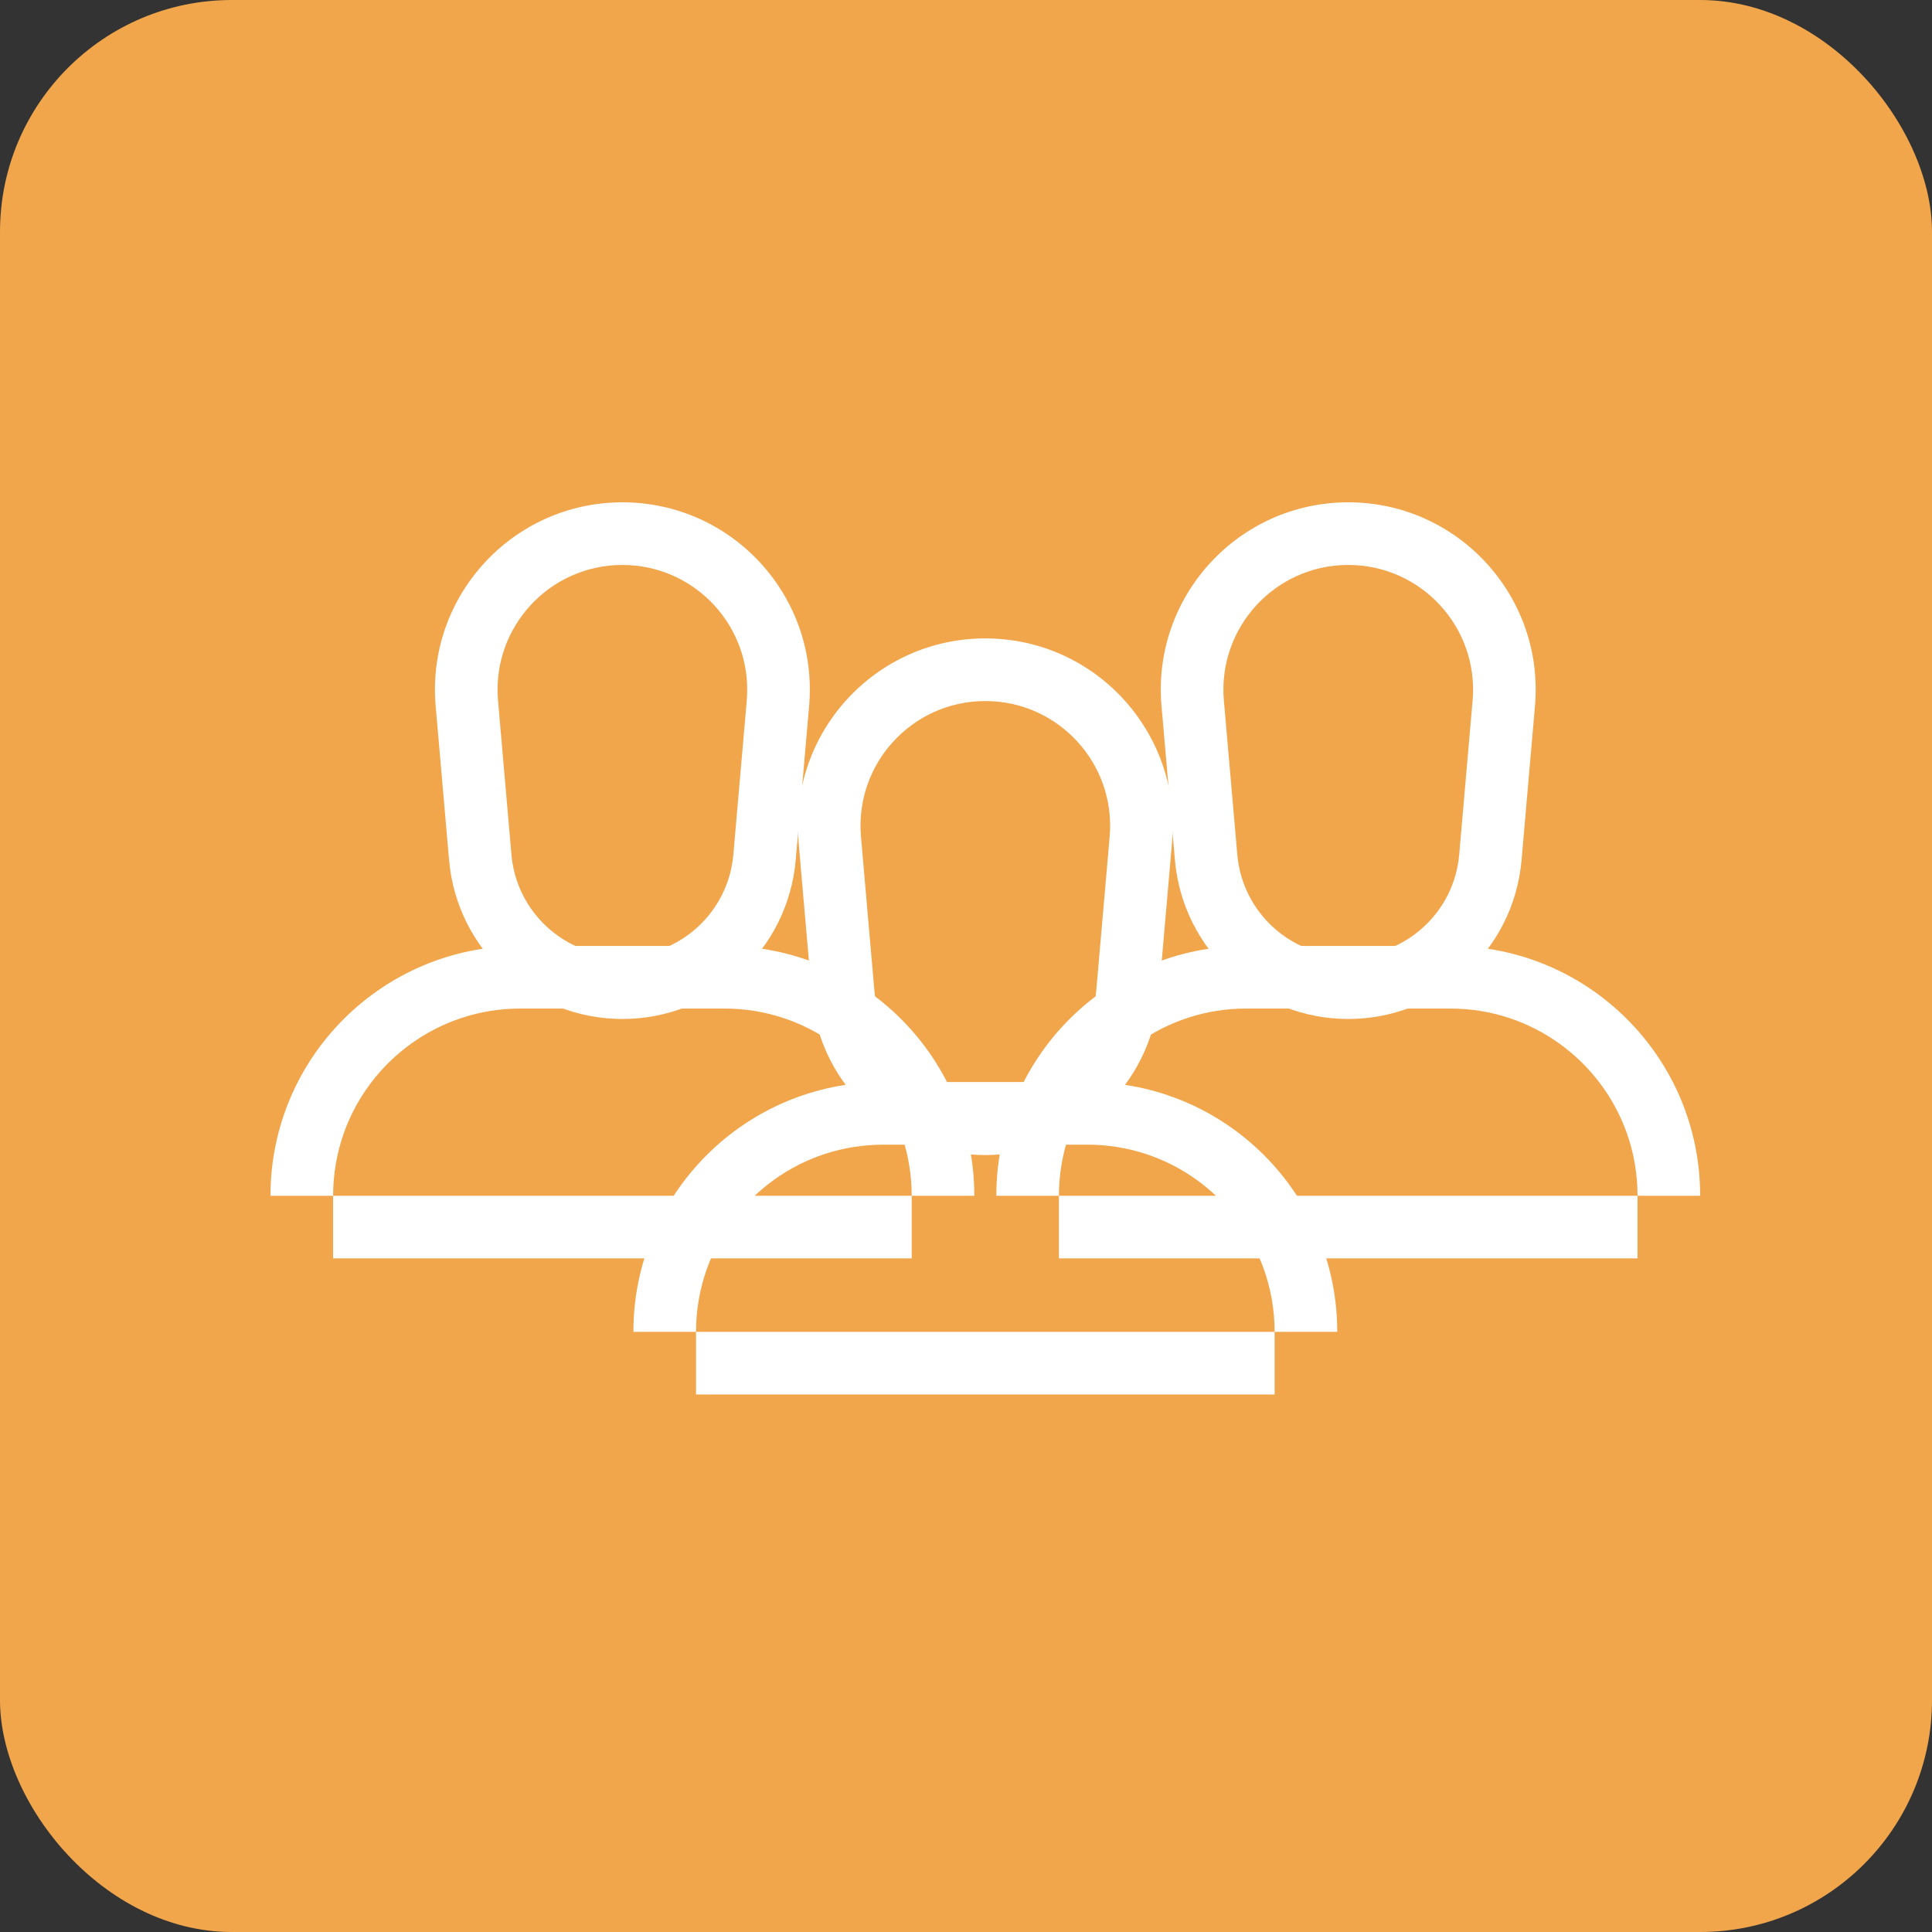 <?xml version="1.0" encoding="UTF-8"?> <svg xmlns="http://www.w3.org/2000/svg" width="50" height="50" viewBox="0 0 50 50" fill="none"><rect x="0" y="0" width="50" height="50" fill="#333333" stroke="none"/><rect width="50" height="50" rx="6" fill="#F2A64C"></rect><path fill-rule="evenodd" clip-rule="evenodd" d="M27.683 29.325C28.35 27.447 30.143 26.101 32.25 26.101H37.535C39.642 26.101 41.435 27.447 42.102 29.325C42.282 29.832 42.379 30.378 42.379 30.946H27.405C27.405 30.378 27.503 29.832 27.683 29.325ZM27.405 30.946V32.566H42.379V30.946H44C44 27.375 41.105 24.481 37.535 24.481H32.25C28.679 24.481 25.785 27.375 25.785 30.946H27.405Z" fill="white"></path><path fill-rule="evenodd" clip-rule="evenodd" d="M39.725 18.271L39.378 22.258C39.176 24.585 37.228 26.371 34.892 26.371C32.557 26.371 30.609 24.585 30.407 22.258L30.06 18.271C29.813 15.437 32.048 13 34.892 13C37.737 13 39.971 15.437 39.725 18.271ZM34.892 14.621C32.998 14.621 31.51 16.243 31.674 18.131L32.021 22.118C32.151 23.607 33.397 24.75 34.892 24.75C36.388 24.75 37.634 23.607 37.764 22.118L38.111 18.131C38.275 16.243 36.787 14.621 34.892 14.621Z" fill="white"></path><path fill-rule="evenodd" clip-rule="evenodd" d="M8.898 29.325C9.565 27.447 11.358 26.101 13.465 26.101H18.75C20.857 26.101 22.65 27.447 23.317 29.325C23.497 29.832 23.595 30.378 23.595 30.946H8.621C8.621 30.378 8.719 29.832 8.898 29.325ZM8.621 30.946V32.566H23.595V30.946H25.215C25.215 27.375 22.321 24.481 18.75 24.481H13.465C9.895 24.481 7 27.375 7 30.946H8.621Z" fill="white"></path><path fill-rule="evenodd" clip-rule="evenodd" d="M20.94 18.271L20.593 22.258C20.391 24.585 18.443 26.371 16.108 26.371C13.772 26.371 11.824 24.585 11.622 22.258L11.275 18.271C11.029 15.437 13.263 13 16.108 13C18.953 13 21.187 15.437 20.94 18.271ZM16.108 14.621C14.213 14.621 12.725 16.243 12.889 18.131L13.236 22.118C13.366 23.607 14.613 24.75 16.108 24.75C17.603 24.75 18.849 23.607 18.979 22.118L19.326 18.131C19.49 16.243 18.002 14.621 16.108 14.621Z" fill="white"></path><path fill-rule="evenodd" clip-rule="evenodd" d="M18.291 32.847C18.957 30.969 20.75 29.624 22.858 29.624H28.142C30.25 29.624 32.042 30.969 32.709 32.847C32.889 33.354 32.987 33.9 32.987 34.468H18.013C18.013 33.9 18.111 33.354 18.291 32.847ZM18.013 34.468V36.089H32.987V34.468H34.608C34.608 30.898 31.713 28.003 28.142 28.003H22.858C19.287 28.003 16.392 30.898 16.392 34.468H18.013Z" fill="white"></path><path fill-rule="evenodd" clip-rule="evenodd" d="M30.333 21.793L29.986 25.78C29.784 28.107 27.836 29.893 25.5 29.893C23.164 29.893 21.216 28.107 21.014 25.78L20.667 21.793C20.421 18.959 22.655 16.522 25.5 16.522C28.345 16.522 30.579 18.959 30.333 21.793ZM25.5 18.143C23.606 18.143 22.118 19.765 22.282 21.653L22.629 25.64C22.758 27.129 24.005 28.272 25.5 28.272C26.995 28.272 28.242 27.129 28.371 25.64L28.718 21.653C28.882 19.765 27.394 18.143 25.5 18.143Z" fill="white"></path></svg> 